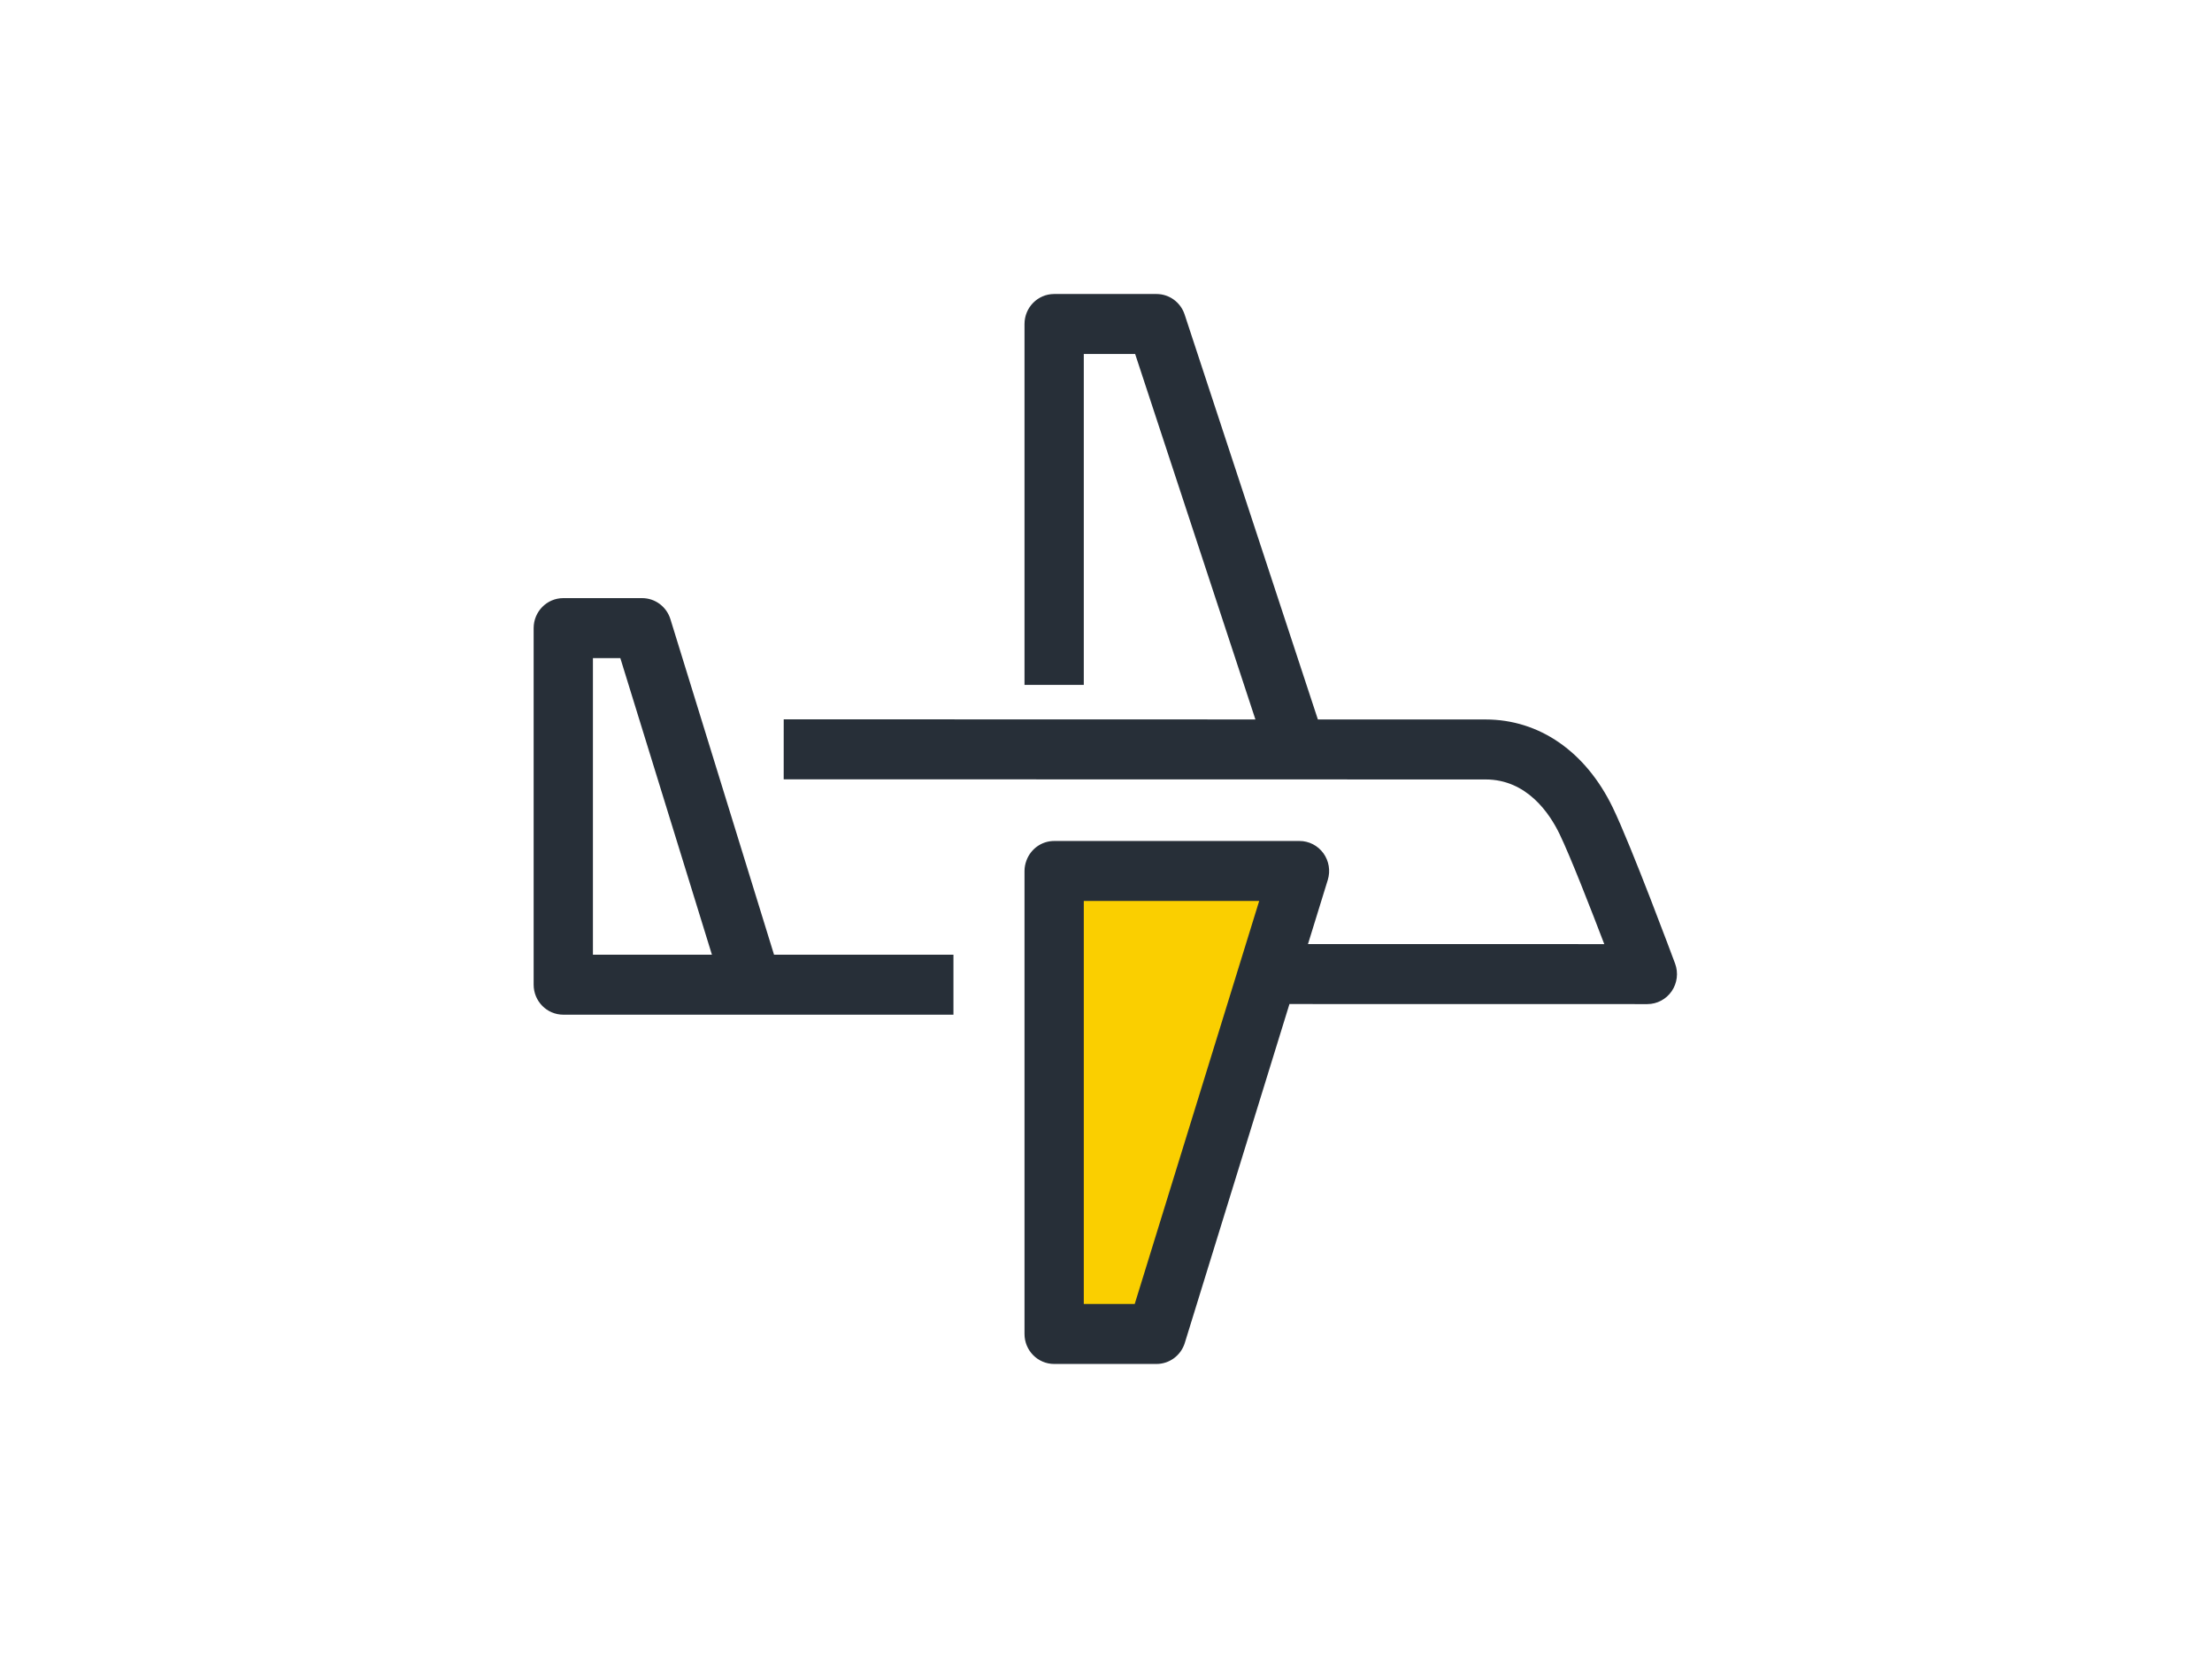 <?xml version="1.0" encoding="UTF-8"?>
<svg width="240px" height="180px" viewBox="0 0 240 180" version="1.1" xmlns="http://www.w3.org/2000/svg" xmlns:xlink="http://www.w3.org/1999/xlink">
    <!-- Generator: Sketch 59.1 (86144) - https://sketch.com -->
    <title>UO</title>
    <desc>Created with Sketch.</desc>
    <g id="UO" stroke="none" stroke-width="1" fill="none" fill-rule="evenodd">
        <g id="icon_UO" transform="translate(58, 32)">
            <polygon id="Path-2" fill="#FACF00" points="56.681 63.701 82.295 63.701 67.616 111.178 56.681 111.178"></polygon>
            <path d="M76.775,72.066 L65.19,109.58 L59.49,109.58 L59.49,65.654 L62.791,65.654 L78.756,65.654 L76.775,72.066 Z M116.897,55.671 C113.977,49.628 108.978,46.162 103.18,46.162 C99.109,46.162 92.535,46.161 84.916,46.159 L70.437,2.157 C70.013,0.869 68.822,0 67.481,0 L56.374,0 C54.653,0 53.258,1.411 53.258,3.154 L53.258,42.209 L56.374,42.209 L59.49,42.209 L59.49,6.307 L65.234,6.307 L78.349,46.159 C76.798,46.158 75.226,46.158 73.639,46.158 C51.67,46.153 27.132,46.147 27.132,46.147 L27.131,49.301 L27.13,52.454 C27.13,52.454 29.741,52.455 34.013,52.456 C50.117,52.46 89.915,52.469 103.18,52.469 C107.733,52.469 110.221,56.211 111.298,58.442 C112.473,60.872 114.688,66.554 116.208,70.536 L83.779,70.53 L85.968,63.441 C86.263,62.483 86.091,61.44 85.505,60.632 C84.916,59.824 83.985,59.346 82.993,59.346 L56.374,59.346 C55.045,59.346 53.918,60.192 53.47,61.379 C53.339,61.728 53.258,62.103 53.258,62.5 L53.258,112.734 C53.258,114.476 54.653,115.888 56.374,115.888 L67.481,115.888 C68.844,115.888 70.048,114.991 70.455,113.675 L81.831,76.837 L120.734,76.844 C121.757,76.844 122.714,76.336 123.297,75.486 C123.878,74.635 124.012,73.549 123.651,72.581 C123.458,72.063 118.914,59.848 116.897,55.671 Z" id="Fill-17" stroke="#272F38" stroke-width="0.2" fill="#272F38"></path>
            <path d="M6.232,71.685 L6.232,39.304 L9.379,39.304 L19.379,71.685 L6.232,71.685 Z M14.644,35.209 C14.238,33.893 13.034,32.996 11.67,32.996 L3.116,32.996 C1.395,32.996 4.54747351e-13,34.408 4.54747351e-13,36.15 L4.54747351e-13,74.838 C4.54747351e-13,76.58 1.395,77.992 3.116,77.992 L45.349,77.992 L45.349,74.838 L45.349,71.685 L25.908,71.685 L14.644,35.209 Z" id="Fill-18" stroke="#272F38" stroke-width="0.2" fill="#272F38"></path>
        </g>
    </g>
</svg>